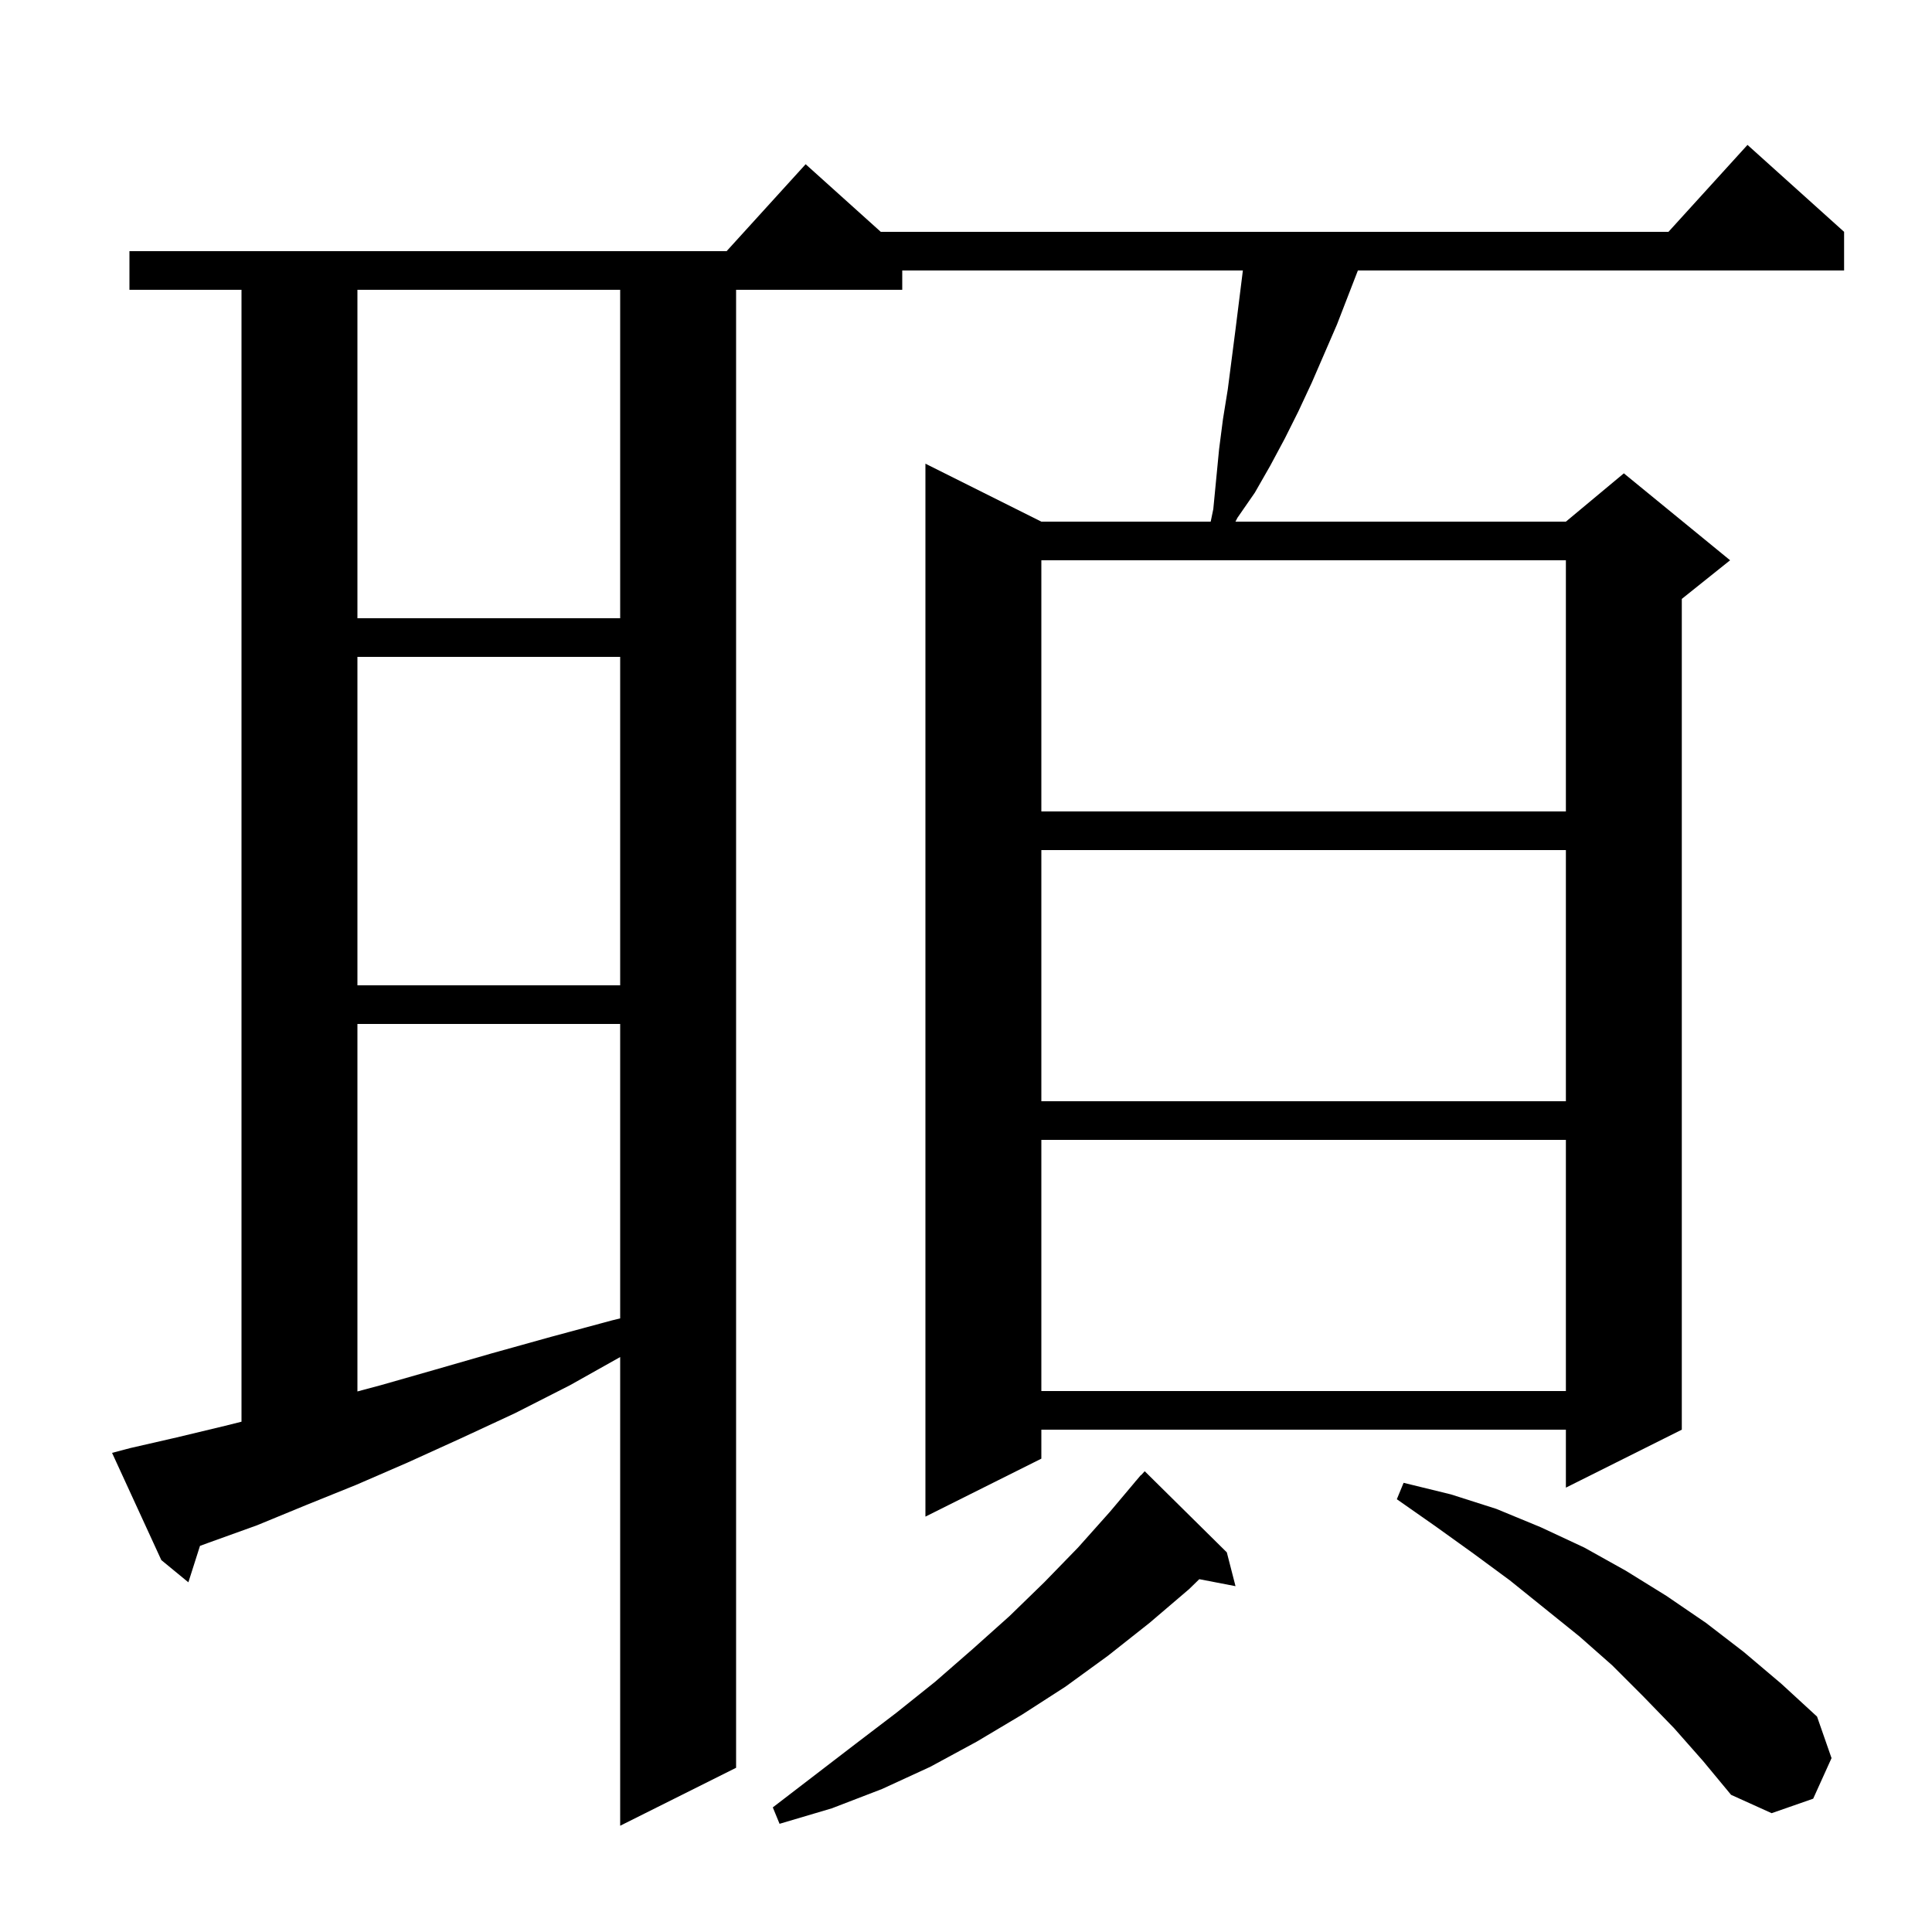 <svg xmlns="http://www.w3.org/2000/svg" xmlns:xlink="http://www.w3.org/1999/xlink" version="1.1" baseProfile="full" viewBox="0 0 200 200" width="200" height="200"><g fill="currentColor"><path d="M 13.5 149.9 L 18.3 148.8 L 23.3 147.6 L 25.0 147.175 L 25.0 30.0 L 13.4 30.0 L 13.4 26.0 L 75.218 26.0 L 83.4 17.0 L 91.178 24.0 L 172.718 24.0 L 180.9 15.0 L 190.9 24.0 L 190.9 28.0 L 140.568 28.0 L 138.4 33.6 L 135.8 39.6 L 134.4 42.6 L 133.0 45.4 L 131.5 48.2 L 129.9 51.0 L 128.1 53.6 L 127.893 54.0 L 162.1 54.0 L 168.1 49.0 L 179.1 58.0 L 174.1 62.0 L 174.1 148.0 L 162.1 154.0 L 162.1 148.0 L 107.8 148.0 L 107.8 151.0 L 95.8 157.0 L 95.8 48.0 L 107.8 54.0 L 125.331 54.0 L 125.6 52.7 L 126.2 46.5 L 126.6 43.4 L 127.1 40.3 L 127.9 34.1 L 128.662 28.0 L 93.4 28.0 L 93.4 30.0 L 76.2 30.0 L 76.2 183.0 L 64.2 189.0 L 64.2 140.481 L 59.0 143.4 L 53.3 146.3 L 47.7 148.9 L 42.2 151.4 L 36.9 153.7 L 31.7 155.8 L 26.6 157.9 L 21.6 159.7 L 20.702 160.03 L 19.5 163.8 L 16.7 161.5 L 11.6 150.4 Z M 127.0 160.7 L 127.9 164.2 L 124.151 163.476 L 123.1 164.5 L 119.0 168.0 L 114.7 171.4 L 110.3 174.6 L 105.8 177.5 L 101.1 180.3 L 96.3 182.9 L 91.3 185.2 L 86.1 187.2 L 80.7 188.8 L 80.0 187.1 L 88.6 180.5 L 92.8 177.3 L 96.8 174.1 L 100.7 170.7 L 104.5 167.3 L 108.1 163.8 L 111.6 160.2 L 114.9 156.5 L 117.506 153.405 L 117.5 153.4 L 117.643 153.243 L 118.1 152.7 L 118.12 152.718 L 118.5 152.3 Z M 173.3 178.9 L 170.1 175.6 L 166.9 172.4 L 163.5 169.4 L 156.3 163.6 L 152.5 160.8 L 148.6 158.0 L 144.6 155.2 L 145.3 153.5 L 150.2 154.7 L 154.9 156.2 L 159.5 158.1 L 164.0 160.2 L 168.3 162.6 L 172.5 165.2 L 176.6 168.0 L 180.5 171.0 L 184.4 174.3 L 188.1 177.7 L 189.6 182.0 L 187.7 186.2 L 183.4 187.7 L 179.2 185.8 L 176.3 182.3 Z M 37.0 106.0 L 37.0 144.043 L 39.4 143.4 L 45.0 141.8 L 50.9 140.1 L 57.0 138.4 L 63.3 136.7 L 64.2 136.478 L 64.2 106.0 Z M 107.8 118.0 L 107.8 144.0 L 162.1 144.0 L 162.1 118.0 Z M 107.8 88.0 L 107.8 114.0 L 162.1 114.0 L 162.1 88.0 Z M 37.0 68.0 L 37.0 102.0 L 64.2 102.0 L 64.2 68.0 Z M 107.8 58.0 L 107.8 84.0 L 162.1 84.0 L 162.1 58.0 Z M 37.0 30.0 L 37.0 64.0 L 64.2 64.0 L 64.2 30.0 Z "/></g></svg>